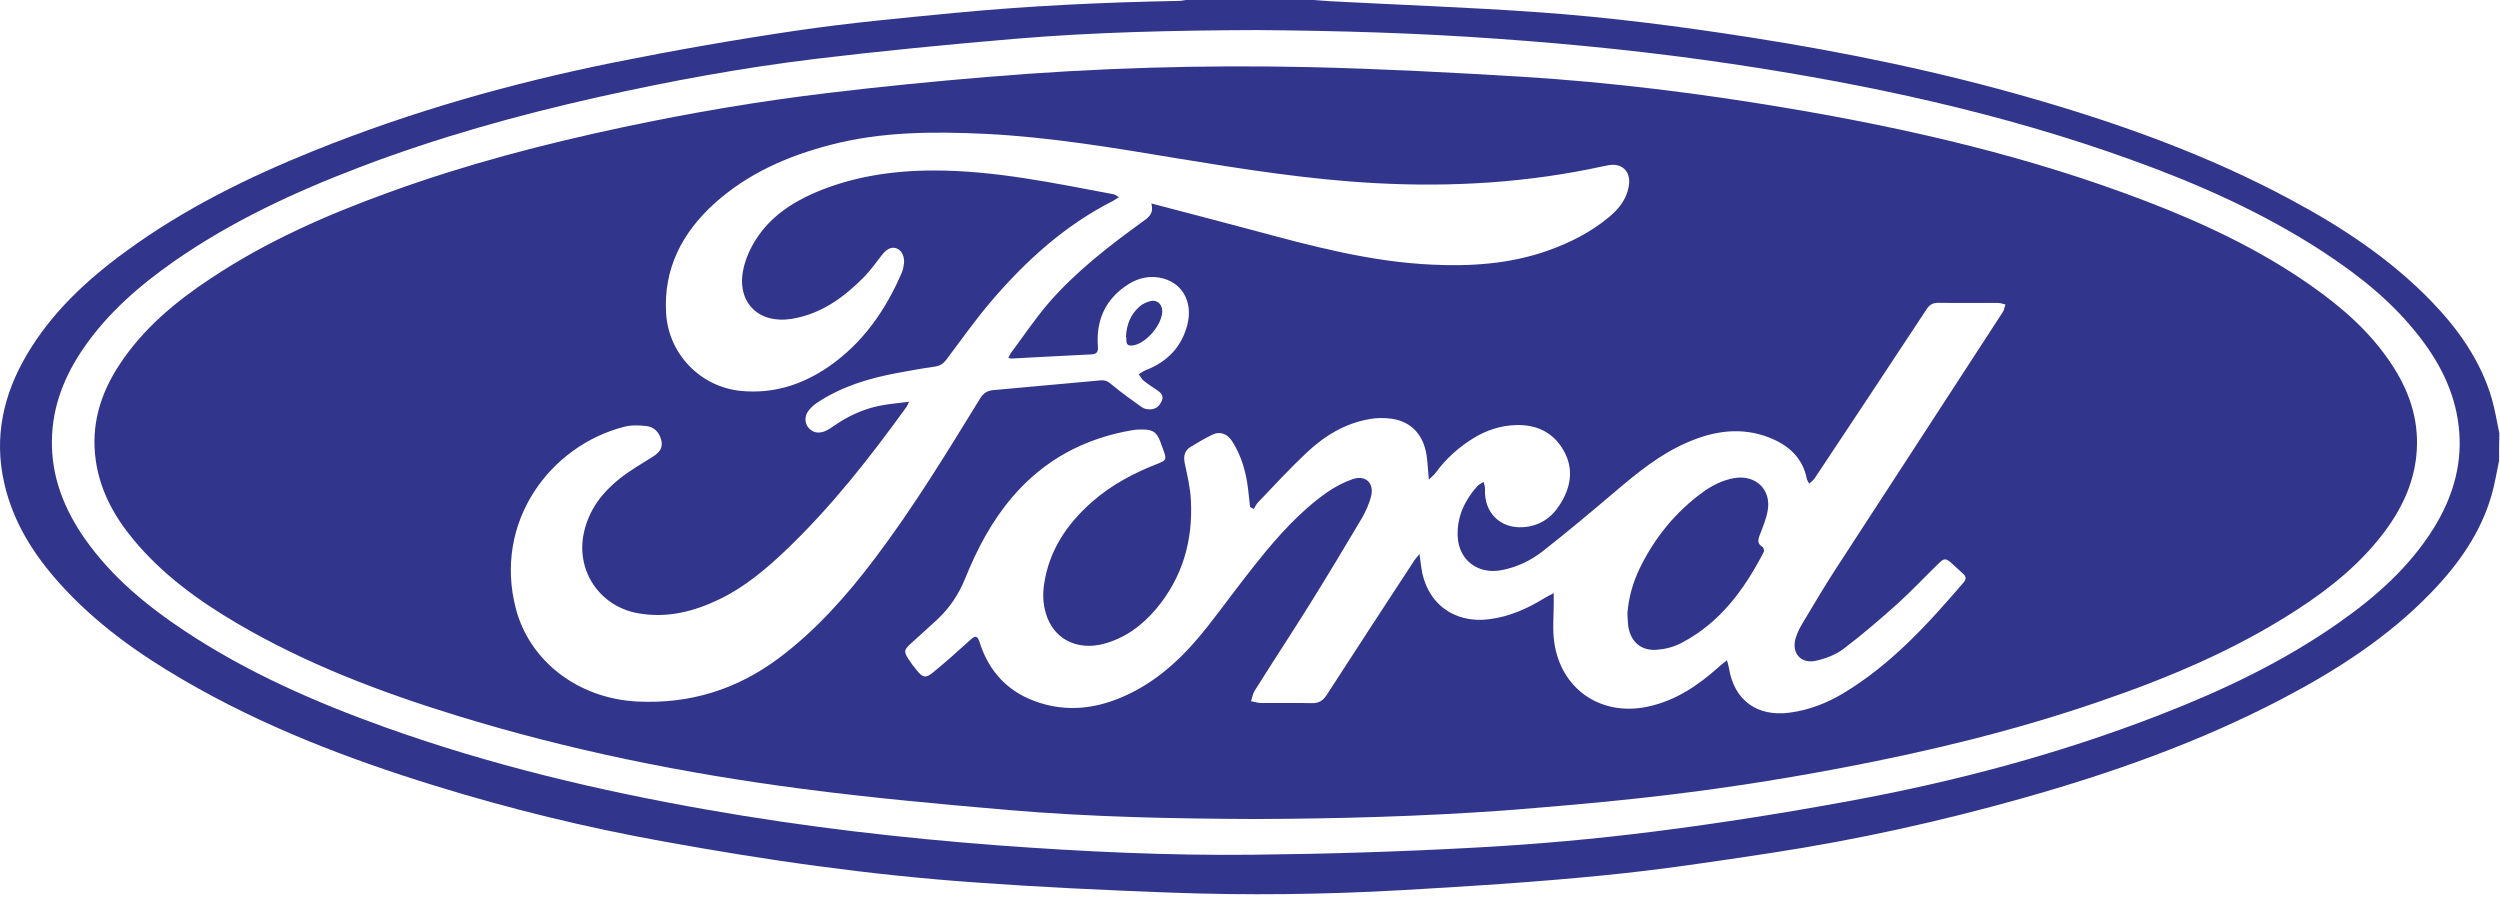 <svg width="102" height="37" viewBox="0 0 102 37" fill="none" xmlns="http://www.w3.org/2000/svg">
<g id="Group">
<g id="Group_2">
<path id="Vector" d="M101.962 18.8C101.862 19.267 101.787 19.747 101.655 20.208C101.204 21.758 100.297 23.035 99.182 24.187C97.423 26.005 95.326 27.351 93.104 28.515C89.736 30.277 86.167 31.541 82.511 32.569C79.156 33.516 75.757 34.263 72.314 34.792C70.022 35.141 67.731 35.49 65.427 35.714C62.692 35.988 59.944 36.162 57.195 36.318C54.04 36.498 50.879 36.536 47.718 36.417C45.057 36.318 42.396 36.193 39.742 36C37.632 35.851 35.529 35.627 33.438 35.346C31.316 35.066 29.206 34.717 27.103 34.337C23.916 33.765 20.78 32.999 17.688 32.04C14.144 30.944 10.695 29.617 7.483 27.743C5.618 26.659 3.878 25.414 2.431 23.801C1.361 22.611 0.528 21.285 0.172 19.709C-0.254 17.835 0.134 16.098 1.098 14.466C2.112 12.747 3.539 11.421 5.136 10.256C7.508 8.519 10.125 7.23 12.848 6.134C16.799 4.546 20.886 3.388 25.056 2.547C27.535 2.049 30.026 1.613 32.524 1.245C34.646 0.934 36.794 0.735 38.928 0.529C41.977 0.237 45.038 0.093 48.099 0.037C48.193 0.037 48.293 0.012 48.387 0C50.121 0 51.855 0 53.59 0C53.815 0.019 54.047 0.037 54.272 0.05C57.102 0.199 59.931 0.299 62.754 0.498C65.659 0.704 68.545 1.077 71.418 1.526C75.319 2.136 79.175 2.933 82.962 4.029C86.587 5.075 90.118 6.352 93.448 8.139C95.545 9.26 97.517 10.562 99.182 12.274C100.297 13.426 101.211 14.715 101.668 16.272C101.799 16.733 101.874 17.212 101.974 17.686C101.962 18.059 101.962 18.427 101.962 18.8ZM51.279 1.227C47.968 1.239 44.656 1.308 41.357 1.588C38.653 1.818 35.948 2.08 33.257 2.404C30.283 2.765 27.334 3.307 24.411 3.961C21.105 4.702 17.85 5.611 14.683 6.819C12.016 7.834 9.443 9.03 7.095 10.667C5.699 11.645 4.422 12.747 3.439 14.161C2.644 15.307 2.137 16.552 2.118 17.966C2.093 19.454 2.619 20.774 3.458 21.976C4.554 23.539 6 24.729 7.584 25.775C10.119 27.45 12.88 28.658 15.734 29.68C20.01 31.211 24.417 32.258 28.887 33.042C32.818 33.733 36.775 34.194 40.756 34.493C44.199 34.748 47.649 34.91 51.098 34.873C54.14 34.842 57.183 34.748 60.225 34.58C62.654 34.45 65.077 34.232 67.493 33.926C70.16 33.59 72.814 33.167 75.456 32.681C79.801 31.884 84.058 30.751 88.177 29.144C90.712 28.16 93.154 26.995 95.389 25.432C96.922 24.361 98.306 23.141 99.301 21.54C100.034 20.351 100.441 19.068 100.34 17.661C100.234 16.185 99.627 14.921 98.738 13.769C97.636 12.336 96.246 11.228 94.744 10.25C92.302 8.662 89.661 7.491 86.925 6.508C81.654 4.608 76.201 3.437 70.667 2.609C67.493 2.136 64.301 1.806 61.096 1.582C57.828 1.345 54.554 1.252 51.279 1.227Z" fill="#31358C"/>
<path id="Vector_2" d="M51.242 33.416C47.868 33.403 44.5 33.335 41.138 33.048C38.327 32.806 35.517 32.55 32.718 32.183C27.942 31.56 23.234 30.614 18.627 29.194C15.515 28.235 12.479 27.083 9.662 25.426C8.084 24.498 6.62 23.433 5.443 22.014C4.66 21.067 4.084 20.021 3.909 18.794C3.702 17.368 4.084 16.079 4.867 14.889C5.831 13.414 7.158 12.311 8.61 11.352C10.876 9.845 13.343 8.762 15.891 7.84C18.99 6.713 22.176 5.879 25.4 5.194C28.18 4.602 30.972 4.129 33.795 3.792C35.955 3.531 38.121 3.319 40.287 3.139C44.681 2.771 49.089 2.64 53.496 2.74C56.369 2.809 59.242 2.958 62.11 3.132C65.728 3.357 69.328 3.805 72.908 4.409C77.904 5.25 82.818 6.389 87.557 8.208C89.911 9.111 92.19 10.182 94.262 11.633C95.545 12.529 96.71 13.544 97.58 14.865C98.275 15.917 98.681 17.069 98.606 18.346C98.537 19.591 98.043 20.675 97.311 21.665C96.334 22.979 95.082 23.994 93.717 24.878C91.207 26.51 88.465 27.662 85.642 28.627C82.236 29.798 78.743 30.645 75.206 31.317C72.445 31.847 69.666 32.264 66.867 32.569C65.039 32.768 63.205 32.924 61.371 33.067C58.003 33.31 54.623 33.403 51.242 33.416ZM51.154 20.768C51.104 20.743 51.054 20.712 51.004 20.687C50.979 20.444 50.954 20.208 50.923 19.965C50.841 19.267 50.654 18.601 50.272 18.003C50.078 17.698 49.777 17.586 49.477 17.729C49.17 17.879 48.869 18.053 48.575 18.234C48.325 18.389 48.281 18.613 48.337 18.9C48.444 19.398 48.563 19.896 48.588 20.407C48.675 22.057 48.25 23.558 47.167 24.847C46.591 25.526 45.896 26.043 45.013 26.273C43.993 26.535 43.097 26.117 42.741 25.227C42.565 24.785 42.528 24.318 42.597 23.851C42.797 22.468 43.523 21.385 44.556 20.476C45.357 19.772 46.284 19.286 47.267 18.906C47.574 18.788 47.592 18.732 47.492 18.433C47.442 18.29 47.392 18.153 47.336 18.009C47.198 17.642 47.041 17.53 46.641 17.524C46.497 17.524 46.359 17.524 46.215 17.549C44.249 17.879 42.597 18.763 41.301 20.282C40.456 21.273 39.861 22.406 39.379 23.602C39.116 24.249 38.74 24.816 38.227 25.289C37.87 25.619 37.507 25.943 37.15 26.267C36.881 26.51 36.869 26.591 37.069 26.896C37.169 27.052 37.282 27.201 37.401 27.344C37.639 27.649 37.77 27.68 38.058 27.444C38.584 27.014 39.091 26.56 39.592 26.105C39.792 25.924 39.867 25.931 39.961 26.18C39.98 26.236 39.999 26.298 40.017 26.354C40.399 27.425 41.113 28.191 42.19 28.596C43.511 29.094 44.794 28.92 46.046 28.322C47.361 27.693 48.369 26.703 49.258 25.576C49.946 24.698 50.603 23.788 51.305 22.917C52.137 21.877 53.026 20.88 54.122 20.102C54.441 19.878 54.804 19.685 55.173 19.554C55.718 19.361 56.081 19.709 55.937 20.264C55.856 20.563 55.724 20.862 55.568 21.136C54.867 22.319 54.159 23.496 53.433 24.66C52.694 25.843 51.931 27.002 51.192 28.179C51.111 28.303 51.092 28.465 51.042 28.608C51.186 28.633 51.323 28.683 51.467 28.683C52.15 28.689 52.832 28.671 53.514 28.689C53.809 28.696 53.978 28.59 54.134 28.347C55.311 26.522 56.507 24.698 57.696 22.879C57.746 22.798 57.815 22.73 57.915 22.605C57.947 22.829 57.965 22.973 57.984 23.122C58.172 24.579 59.299 25.457 60.764 25.264C61.596 25.158 62.341 24.822 63.042 24.386C63.143 24.324 63.249 24.28 63.393 24.199C63.393 24.38 63.393 24.492 63.393 24.598C63.393 25.134 63.337 25.675 63.412 26.198C63.681 28.116 65.315 29.237 67.218 28.833C68.351 28.596 69.278 27.973 70.123 27.213C70.217 27.126 70.317 27.052 70.461 26.939C70.498 27.083 70.53 27.17 70.542 27.263C70.755 28.577 71.694 29.256 73.027 29.075C73.81 28.97 74.536 28.689 75.206 28.285C77.159 27.114 78.668 25.451 80.126 23.751C80.233 23.627 80.214 23.514 80.095 23.409C79.939 23.265 79.782 23.122 79.626 22.979C79.388 22.767 79.319 22.767 79.094 22.991C78.536 23.533 78.004 24.1 77.428 24.623C76.715 25.264 75.982 25.893 75.218 26.472C74.899 26.715 74.486 26.871 74.092 26.958C73.472 27.101 73.078 26.634 73.265 26.03C73.328 25.825 73.428 25.619 73.541 25.432C73.991 24.685 74.43 23.932 74.905 23.203C77.172 19.709 79.45 16.222 81.716 12.729C81.773 12.642 81.785 12.523 81.823 12.424C81.723 12.399 81.623 12.361 81.522 12.361C80.709 12.355 79.895 12.367 79.081 12.355C78.862 12.355 78.724 12.43 78.605 12.617C77.09 14.921 75.563 17.219 74.041 19.51C73.991 19.591 73.904 19.647 73.816 19.734C73.772 19.647 73.735 19.604 73.722 19.56C73.559 18.682 72.977 18.165 72.189 17.854C71.055 17.412 69.947 17.573 68.864 18.041C67.713 18.532 66.761 19.323 65.816 20.127C64.877 20.924 63.925 21.721 62.955 22.481C62.448 22.879 61.859 23.16 61.208 23.271C60.269 23.427 59.512 22.829 59.474 21.883C59.437 21.092 59.756 20.426 60.263 19.846C60.332 19.766 60.438 19.722 60.532 19.66C60.551 19.759 60.595 19.865 60.588 19.965C60.545 20.905 61.202 21.572 62.147 21.509C62.798 21.466 63.293 21.136 63.631 20.606C64.082 19.909 64.232 19.155 63.8 18.389C63.38 17.642 62.698 17.318 61.853 17.343C61.233 17.362 60.651 17.549 60.125 17.872C59.518 18.246 58.992 18.713 58.573 19.292C58.51 19.38 58.422 19.448 58.297 19.566C58.26 19.168 58.247 18.863 58.203 18.564C58.072 17.735 57.577 17.206 56.801 17.088C56.507 17.044 56.194 17.044 55.906 17.094C54.885 17.262 54.034 17.785 53.302 18.477C52.619 19.118 51.987 19.809 51.342 20.482C51.261 20.556 51.217 20.669 51.154 20.768ZM46.973 8.301C48.387 8.675 49.727 9.017 51.067 9.378C53.489 10.032 55.912 10.686 58.441 10.798C60.025 10.873 61.59 10.767 63.099 10.244C64.031 9.92 64.908 9.478 65.665 8.843C66.085 8.488 66.41 8.064 66.467 7.491C66.517 6.975 66.16 6.651 65.647 6.738C65.565 6.75 65.49 6.769 65.415 6.782C62.354 7.454 59.255 7.641 56.131 7.473C53.427 7.33 50.747 6.906 48.081 6.47C45.464 6.034 42.847 5.592 40.193 5.461C38.077 5.362 35.961 5.368 33.889 5.91C32.136 6.364 30.515 7.074 29.156 8.295C27.829 9.497 27.065 10.96 27.178 12.791C27.278 14.441 28.574 15.78 30.214 15.948C31.535 16.079 32.718 15.705 33.795 14.97C35.197 14.005 36.13 12.666 36.794 11.122C36.844 11.01 36.862 10.885 36.881 10.767C36.919 10.487 36.794 10.219 36.593 10.138C36.387 10.057 36.186 10.144 35.986 10.4C35.742 10.711 35.51 11.041 35.235 11.321C34.415 12.143 33.494 12.816 32.299 13.009C30.959 13.227 30.058 12.343 30.32 11.022C30.408 10.58 30.608 10.132 30.853 9.752C31.422 8.868 32.267 8.289 33.225 7.871C34.784 7.199 36.43 6.956 38.114 6.956C40.6 6.956 43.016 7.473 45.439 7.927C45.501 7.94 45.551 7.99 45.652 8.046C45.539 8.114 45.464 8.164 45.389 8.208C43.442 9.198 41.858 10.636 40.456 12.274C39.798 13.04 39.216 13.874 38.603 14.684C38.484 14.84 38.346 14.927 38.146 14.958C37.639 15.027 37.132 15.12 36.631 15.213C35.46 15.431 34.327 15.768 33.325 16.44C33.188 16.534 33.062 16.652 32.969 16.783C32.812 17.007 32.837 17.287 33 17.468C33.188 17.667 33.419 17.692 33.657 17.592C33.795 17.536 33.92 17.449 34.045 17.362C34.602 16.976 35.21 16.695 35.873 16.558C36.255 16.477 36.643 16.453 37.088 16.39C37.031 16.515 37.019 16.558 36.994 16.59C35.491 18.669 33.914 20.687 32.042 22.468C31.235 23.234 30.383 23.95 29.369 24.442C28.311 24.953 27.215 25.233 26.032 25.021C24.461 24.741 23.484 23.278 23.823 21.733C24.023 20.812 24.561 20.102 25.281 19.529C25.707 19.193 26.183 18.919 26.646 18.626C26.94 18.439 27.053 18.24 26.978 17.953C26.896 17.63 26.683 17.412 26.358 17.381C26.064 17.349 25.751 17.337 25.469 17.412C22.458 18.178 20.116 21.291 21.049 24.841C21.619 27.002 23.61 28.496 25.982 28.621C28.136 28.733 30.064 28.135 31.785 26.846C33.313 25.7 34.559 24.287 35.698 22.78C37.269 20.7 38.621 18.483 39.98 16.272C40.111 16.054 40.274 15.936 40.525 15.917C41.989 15.786 43.448 15.655 44.913 15.518C45.101 15.5 45.232 15.581 45.376 15.705C45.764 16.029 46.184 16.328 46.597 16.621C46.685 16.683 46.816 16.702 46.922 16.702C47.16 16.702 47.317 16.558 47.404 16.347C47.492 16.123 47.348 16.011 47.179 15.898C47.004 15.78 46.822 15.662 46.66 15.531C46.578 15.463 46.528 15.357 46.459 15.269C46.547 15.22 46.628 15.151 46.722 15.114C47.605 14.777 48.206 14.173 48.444 13.252C48.688 12.293 48.212 11.489 47.311 11.328C46.854 11.247 46.428 11.352 46.04 11.595C45.107 12.187 44.713 13.053 44.794 14.13C44.813 14.367 44.744 14.447 44.519 14.46C43.442 14.51 42.365 14.572 41.282 14.628C41.245 14.628 41.201 14.616 41.138 14.609C41.188 14.516 41.213 14.441 41.257 14.385C41.764 13.706 42.234 13.003 42.785 12.361C43.899 11.078 45.245 10.039 46.622 9.042C46.866 8.868 47.085 8.712 46.973 8.301Z" fill="#31358C"/>
<path id="Vector_3" d="M66.398 25.028C66.448 24.374 66.623 23.764 66.905 23.178C67.512 21.933 68.37 20.88 69.496 20.065C69.878 19.791 70.298 19.585 70.767 19.504C71.637 19.361 72.282 19.984 72.12 20.843C72.057 21.186 71.919 21.516 71.794 21.839C71.719 22.039 71.7 22.188 71.907 22.313C71.951 22.338 71.988 22.468 71.963 22.518C71.168 24.05 70.179 25.414 68.595 26.236C68.301 26.392 67.944 26.485 67.612 26.51C66.949 26.566 66.523 26.18 66.429 25.526C66.41 25.364 66.41 25.196 66.398 25.028Z" fill="#31358C"/>
<path id="Vector_4" d="M45.94 13.731C45.965 13.239 46.134 12.816 46.497 12.504C46.622 12.392 46.797 12.318 46.96 12.28C47.204 12.23 47.392 12.399 47.417 12.641C47.467 13.208 46.735 14.068 46.171 14.099C45.877 14.111 45.99 13.856 45.94 13.731Z" fill="#31358C"/>
</g>
</g>
</svg>
